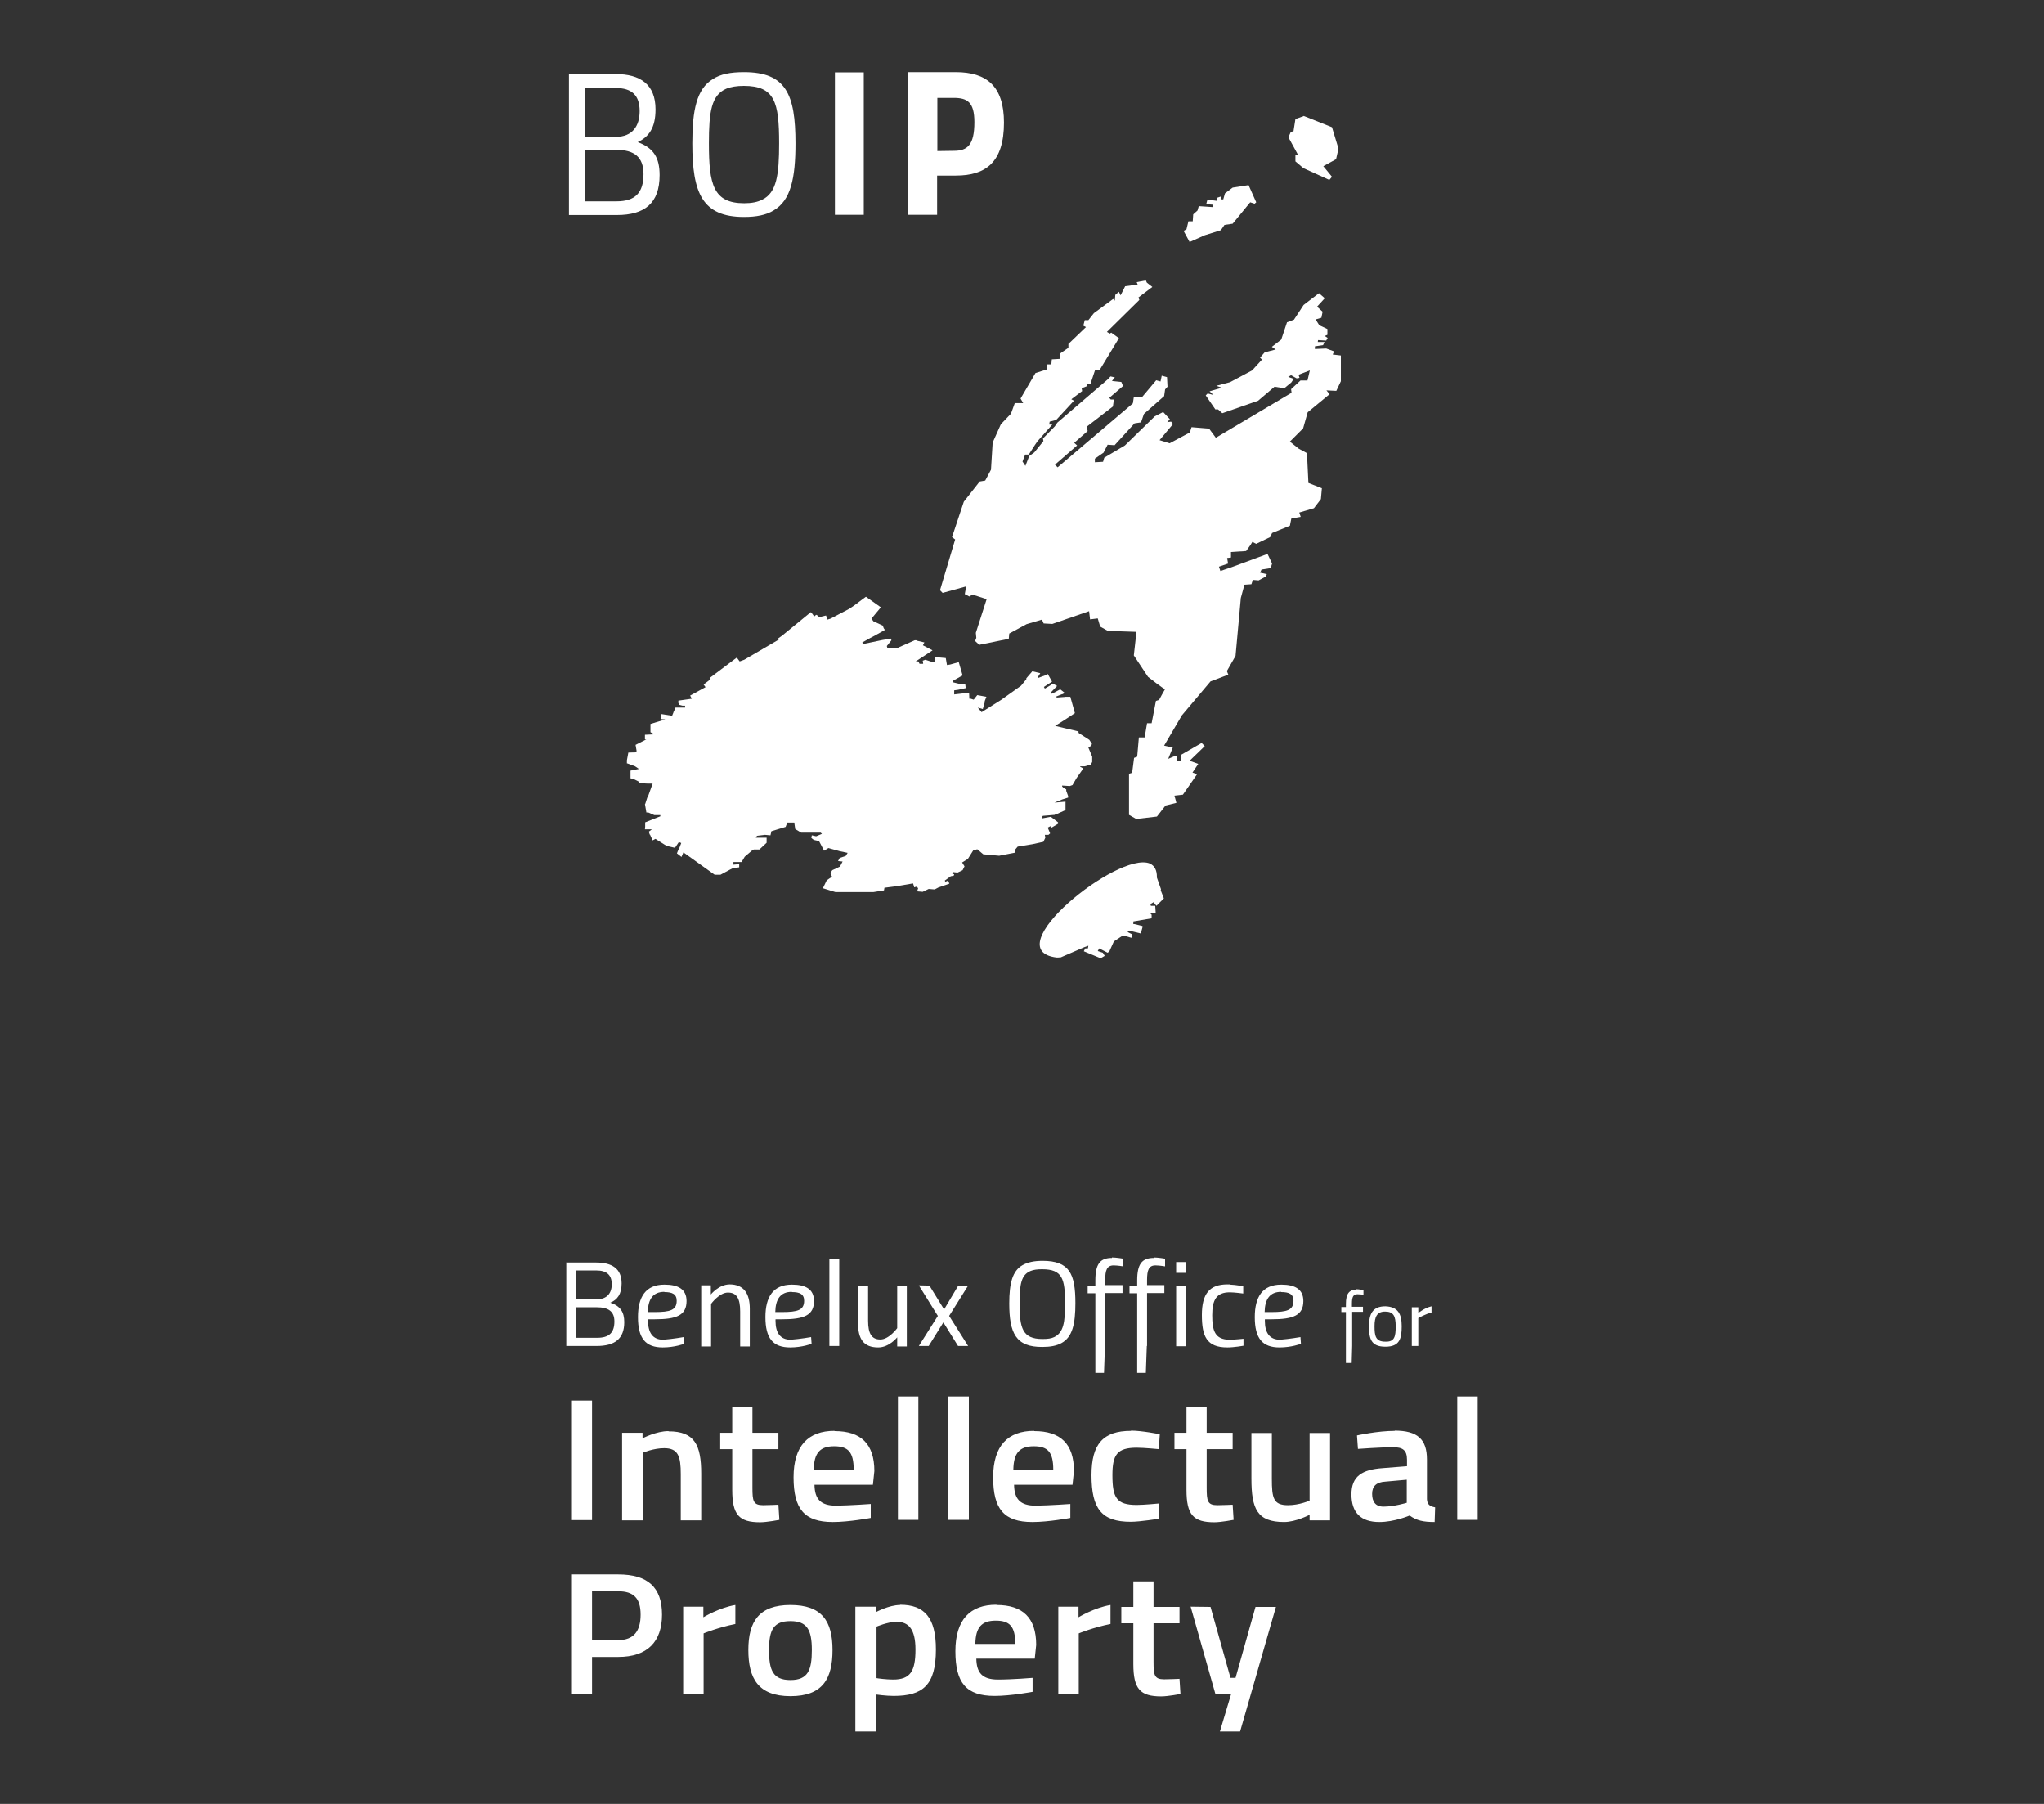 <svg xmlns="http://www.w3.org/2000/svg" id="Layer_1" data-name="Layer 1" viewBox="0 0 85 75"><rect x="0" y="0" width="85" height="75" fill="#333333" stroke="none"/><defs><style>      .cls-1 {        fill: #fff;      }    </style></defs><path class="cls-1" d="M48.28,36.97l-.18-.51h.01c0-.29-.1-.46-.28-.55h-.01s-.01-.01-.01-.01c-1.32-.52-6.42,3.6-3.87,3.91.05,0,.08,0,.17-.01h.02s.01-.01.01-.01l.95-.41.17-.06-.02.11h-.11l-.06.12.7.29.17-.1-.08-.13-.21-.07.06-.11.35.18.07-.05.19-.42.38-.25.35.1.04-.16h-.04s-.16-.08-.16-.08l.06-.06.49.12.08-.29h-.01v-.02s-.33-.08-.33-.08h-.05v-.11l.76-.13v-.15s-.05-.05-.05-.05l.22-.02-.02-.3h-.18s-.02-.07-.02-.07l.13-.08.12.15.06-.06h0s.25-.25.25-.25l-.13-.33"></path><path class="cls-1" d="M45.26,31.08l.11-.07.04-.08-.11-.17-.45-.29v-.06l-.97-.23-.16.1.57-.36.41-.27-.19-.68h-.21s-.05.01-.05.01h-.02s-.27.02-.27.02l-.04-.02v-.02l.25-.1h.04v-.02l.08-.02-.1-.08-.1-.08-.28.15-.1.04-.04-.04h.01s.28-.29.28-.29l-.18-.1-.11.08-.22.13-.04-.07.34-.22-.18-.32-.08.05-.33.12v-.04s.1-.16.1-.16l-.33-.08-.25.29v.04l-.22.27-.83.59-.81.51-.16-.19.21.06.08-.28v-.05s.07-.18.07-.18l-.38-.07-.15.19-.12-.04h-.06s-.01-.25-.01-.25l-.61.07h-.01v-.17h.01l.15-.02.32-.07-.02-.17h-.21l-.29-.07-.02-.06.41-.23-.16-.55-.36.1-.13.02-.05-.29-.44-.04v.22h-.07s-.34-.11-.34-.11l-.11.04v.02h.01s.01.11.01.11h-.15s-.05-.1-.05-.1h-.11s.7-.46.7-.46l-.4-.21.06-.12-.3-.07-.04-.02h-.06l-.72.32h-.42s-.02-.08-.02-.08l.19-.24-.02-.07-.36.06-.81.17-.02-.07.34-.19.19-.1.41-.23-.05-.07-.04-.11-.39-.18-.08-.11.39-.47-.62-.44s-.25.18-.47.35l-.22.15-.78.41-.13.04-.02-.07-.04-.1-.33.08.02-.06-.1-.05-.08.07-.08-.11-.06-.07-1.2.98-.17.12.04.04-1.44.84-.19.07-.12-.16-1.13.85.04.05-.29.22.08.11-.64.35.07.13-.56.08v.1s.02.02.02.02v.05s.15.04.15.04h.11v.08h-.4l-.07.17h-.01v.02l-.06.15-.44-.07-.04.19h.01s.04.02.04.02h.01s.13.01.13.01l-.05.02-.56.17v.34s.01.01.01.01l.17.08h.01s-.42.02-.42.02v.19h.06l-.45.23.04.23v.08s-.34.01-.34.01l-.06.32v.13h.02l.32.12.16.11-.35.07v.32l.11.02.24.12v.06l.38.02h0s.19,0,.19,0l-.18.5v.02s-.02-.01-.02-.01l-.11.34h-.01l.06.35h.08s0,0,0,0l.25.11h.25v.05l-.63.25v.18s-.01.11-.01.11h.29s-.13.1-.13.1l.04.12h.01l.11.24.11-.06h.01s.46.29.46.29l.35.08.16-.24.1.04-.08.21-.04.07-.06.15.19.15.08-.19,1.3.93h.24s.39-.21.39-.21l.12-.06.27-.04v-.13s-.23.02-.23.02h-.01v-.11h.34l.13-.22.33-.28.05-.02h.23l.3-.28v-.05s0,0,0,0v-.16h-.45s.05-.08.05-.08l.33-.04.23.02.04-.17.59-.18.07-.18h.29s.04.27.04.27l.25.15h.81s.05.05.05.05l-.24.1-.18-.04-.02.11.1.08.22.05.21.4.18-.11.47.13.33.07-.08.13-.25.08-.07.13.19.02-.11.21-.32.15-.08.12.07.15-.22.15-.16.33.52.16h1.58l.44-.07.02-.11.47-.06.72-.12.05.16h.02s.04-.02.04-.02h.05s.05.06.05.06l-.04.13.23.02.25-.12.25.02.15-.08.46-.16-.05-.12h-.02s-.1.04-.1.04l-.02-.05.25-.18.12-.02.02-.06-.08-.02.04-.07.18.02.21-.1.08-.16-.1-.16.24-.15.22-.35.17-.05.25.21.66.06.67-.13v-.13s.1-.12.1-.12l.61-.1.46-.1.08-.17-.02-.12h.15s.07-.06.07-.06l-.1-.24.11-.06.05.06.27-.16v-.06l-.3-.23-.38.07v-.05s.05-.06.05-.06l.49-.04h0s.01-.01.01-.01l.1-.04h.01s.33-.15.33-.15v-.35s-.46.04-.46.04l.32-.13.25-.08v-.06l-.08-.22v-.06s-.11-.06-.11-.06l-.06-.06v-.04l.32.02.11-.04.17-.29.28-.4-.13-.07v-.02h.19s.25-.07.25-.07l.06-.11v-.22s-.16-.38-.16-.38"></path><path class="cls-1" d="M54.21,4.83l-.34.12-.08.51-.11.02-.1.23.41.75h-.12v.25l.33.28,1.08.49.11-.13-.36-.44.53-.29.1-.44-.27-.89-1.18-.47h0ZM51.9,7.7l-.64.1-.32.24-.07.25h-.1v-.12l-.15.05-.02.13-.39-.05-.05.19.28.02v.1s-.59-.04-.59-.04l-.05.18-.18.16-.02.29h-.18l-.08.33-.12.07.25.46.63-.28.67-.21.15-.22.34-.05.73-.89.18.06.07-.06-.33-.74h0ZM47.65,11.66l-.38.07.04.1-.52.07-.19.38-.07-.15-.15.13-.02.24-.07-.07-.8.59-.23.29h-.15s-.06.23-.06.23l.11.06-.73.7v.16s-.35.24-.35.24v.22s-.34.02-.34.02l-.02.21h-.18s-.01.21-.01.21l-.47.15-.62,1.06.11.19h-.35s-.16.44-.16.44l-.42.44-.34.76-.07,1.13-.24.45-.23.04-.66.84-.49,1.47.13.1-.63,2.11.11.11.98-.27-.06.32.19.1.13-.08.59.19-.45,1.4.02.21-.05.13.17.16,1.23-.25.02-.22.72-.39.64-.19.07.16.36.02,1.53-.53.04.34.32-.04.1.34.32.18,1.19.04-.11.98.59.89s.67.53.71.51c0,0,0,0,0,0,0,0,0,0,0,0-.03.04-.25.45-.25.45l-.13.04-.18.93h-.19s-.1.59-.1.59h-.24s-.07.8-.07.8l-.13.05-.08.62-.13.04v1.71s.3.17.3.17l.86-.1.36-.46.45-.11-.08-.3.35-.04.59-.85-.19-.07.24-.36-.36-.13.63-.61-.13-.13-.85.49v.24s-.16.01-.16.01v-.19s-.1-.01-.1-.01l-.28.12.19-.47-.36-.08.74-1.26,1.19-1.41.74-.28-.06-.15.36-.63.22-2.41.15-.55.29-.02.06-.18.24.02.3-.16.04-.1-.28-.06.06-.13.38-.06.06-.19-.19-.4-1.49.55-.47.16-.06-.18.38-.13-.04-.23.16-.02v-.23s.63-.04.63-.04l.18-.25.08-.13.16.08.58-.28.08-.17.74-.3.06-.3.39-.07-.06-.18.61-.18.29-.38.04-.45-.56-.22-.06-1.24-.35-.19-.36-.29.55-.55.19-.67.91-.75-.13-.16.41.02.19-.4v-1.07l-.34-.04.06-.13-.33-.12-.47.02v-.11s.34-.05.34-.05l.06-.13h-.28s.01-.08.01-.08l.34.02.06-.11-.12-.08.11-.05v-.24l-.34-.16-.15-.24.24-.07.05-.25-.23-.21.32-.35-.24-.21-.64.49-.4.61-.29.11-.24.72-.39.3.16.11-.46.12-.19.22.08.08-.41.45-.92.49-.57.15.23.08-.51.15.16.15-.24-.06-.08.08.4.58h.11s.18.16.18.16l1.49-.52.68-.58.41.06.29-.24.1-.15-.23-.08.12-.07.23.13.12-.02-.04-.13.47-.18-.1.42h-.29s-.39.36-.39.36l.02.15-3.15,1.87-.28-.38-.73-.06-.07.22-.84.45-.42-.13.56-.67-.08-.1-.16.02.11-.12-.28-.3-.35.18-1.24,1.21-.86.51-.05.17-.34.02v-.15l.36-.25.17-.33.29.02.83-.91.27-.04.12-.35.84-.74.04-.28.1-.11-.02-.4-.22-.06-.05.24-.18-.05-.58.69h-.35s-.04.27-.04.27l-3.13,2.66-.11-.11.92-.8-.12-.11.56-.49-.04-.18,1.09-.84.04-.29h-.13s-.06-.07-.06-.07l.57-.49-.07-.17-.39-.04.12-.15-.18-.04-.1.11-2.11,1.81-.11.16-.49.5.02.11-.38.47-.21.15-.16.41-.12-.18.11-.29h.15s.25-.39.25-.39l.11-.16.62-.7h-.13l.02-.12.27-.07.74-.8-.11-.06.45-.34-.02-.12.21-.08v-.1s.16-.01.16-.01l.19-.57h.19s.8-1.32.8-1.32l-.32-.23-.06.04-.12-.07,1.35-1.33-.04-.1.58-.44-.23-.18h0Z"></path><path class="cls-1" d="M30.94,3c-.56,0-.98.08-1.3.29-.67.41-.85,1.29-.85,2.67,0,2.06.41,3.06,2.15,3.06.51,0,.92-.08,1.23-.27.72-.42.91-1.35.91-2.79,0-2.05-.4-2.96-2.14-2.96ZM34.72,3.01v5.92h1.2V3.01h-1.2ZM37.77,3.01v5.92h1.2v-1.63h.78c1.24,0,2-.55,2-2.2,0-1.52-.72-2.1-2.01-2.1h-1.97,0ZM23.66,3.08v5.86h1.99c1.16,0,1.78-.49,1.78-1.66,0-.72-.25-1.13-.91-1.37.46-.22.74-.59.74-1.36,0-1.04-.63-1.47-1.66-1.47h-1.94ZM30.93,3.57c1.29,0,1.47.68,1.47,2.39,0,1.3-.1,2.05-.7,2.34-.19.1-.44.15-.75.15-1.29,0-1.47-.78-1.47-2.49,0-1.31.1-2,.72-2.27.19-.08.44-.12.74-.12ZM24.31,3.66h1.3c.66,0,.99.3.99.96,0,.62-.3,1.07-.99,1.07h-1.3v-2.03ZM38.98,4.07h.68c.57,0,.86.18.86,1.01,0,.95-.29,1.19-.85,1.19h0s-.69.01-.69.01v-2.21h0ZM24.31,6.23h1.31c.76,0,1.14.3,1.14,1.01,0,.78-.35,1.13-1.12,1.13h-1.33v-2.14ZM46.24,52.3c-.49,0-.69.25-.69.93v.22h-.32v.32h.32v3.31h.36l.04-1.12h.01v-2.2h.72v-.33h-.72v-.21c0-.41.07-.61.35-.61.16,0,.4.04.4.04v-.32s-.3-.05-.47-.05h0ZM47.98,52.3c-.49,0-.69.25-.69.93v.22h-.32v.32h.32v3.31h.36l.04-1.12h.01v-2.2h.72v-.33h-.72v-.21c0-.41.07-.61.35-.61.16,0,.4.04.4.04v-.32s-.3-.05-.47-.05h0ZM34.49,52.34v3.62h.41v-3.62h-.41ZM43.36,52.42c-.36,0-.63.06-.84.18-.42.24-.55.76-.55,1.59,0,1.23.27,1.82,1.38,1.81.33,0,.59-.05.79-.16.46-.25.58-.8.58-1.66,0-1.23-.25-1.76-1.37-1.76ZM48.91,52.47v.45h.42v-.45h-.42ZM23.55,52.48v3.48h1.26c.75,0,1.15-.29,1.15-.99,0-.42-.16-.67-.58-.81.29-.12.47-.35.47-.8,0-.62-.4-.87-1.07-.87h-1.24,0ZM43.34,52.77c.84,0,.95.4.95,1.42,0,.78-.06,1.21-.45,1.4-.12.06-.28.08-.49.08-.84,0-.95-.46-.95-1.48,0-.78.06-1.19.46-1.35.12-.05.28-.07.47-.07ZM23.97,52.82h.83c.42,0,.64.18.64.57,0,.36-.18.63-.63.63h-.84v-1.2h0ZM51.15,53.4s-.07,0-.11,0c-.74,0-1.06.39-1.06,1.27s.19,1.35,1.06,1.35c.28,0,.67-.07.67-.07v-.29s-.38.04-.57.04c-.63,0-.73-.39-.73-1.02s.17-.95.73-.95c.19,0,.56.05.56.05v-.3s-.28-.06-.54-.07h0ZM30.35,53.4c-.46,0-.79.42-.79.42v-.38h-.4v2.54h.41v-1.77s.34-.47.7-.47.51.24.51.78v1.46h.4v-1.57c0-.62-.24-1.01-.84-1.01ZM27.63,53.41c-.78,0-1.1.51-1.1,1.35,0,.89.32,1.26,1.03,1.26.5,0,.89-.15.89-.15l-.02-.28s-.45.08-.85.11c-.44,0-.63-.3-.63-.78v-.07h.28c.9,0,1.32-.16,1.32-.76,0-.49-.35-.68-.91-.68h0ZM32.93,53.41c-.78,0-1.1.51-1.1,1.35,0,.89.32,1.26,1.03,1.26.5,0,.89-.15.89-.15l-.02-.28s-.45.08-.85.11c-.44,0-.63-.3-.63-.78v-.07h.28c.9,0,1.32-.16,1.32-.76,0-.49-.35-.68-.91-.68h0ZM53.28,53.41c-.78,0-1.1.51-1.1,1.35,0,.89.32,1.26,1.03,1.26.5,0,.89-.15.89-.15l-.02-.28s-.46.08-.85.11c-.44,0-.63-.3-.63-.78v-.07h.28c.9,0,1.32-.16,1.32-.76,0-.49-.35-.68-.91-.68h0ZM38.21,53.44l.79,1.27-.79,1.25h.41l.61-.98.61.98h.42l-.79-1.25.79-1.26h-.41l-.59.99-.61-.99h0s-.44-.01-.44-.01ZM35.68,53.45v1.55c0,.68.24,1.02.84,1.02.46,0,.79-.42.79-.42v.38h.4v-2.52h-.4v1.76s-.34.47-.7.47-.51-.24-.51-.78v-1.46h-.41ZM48.91,53.45v2.52h.41v-2.52h-.41ZM56.41,53.62c-.3,0-.44.16-.44.59v.13h-.19v.21h.19v2.12h.24l.02-.72v-1.41h.45v-.21h-.46v-.13c0-.27.05-.39.23-.39.1,0,.25.02.25.02v-.19s-.19-.04-.3-.04h0ZM27.63,53.72c.32,0,.51.08.51.36,0,.39-.27.47-.92.47h-.28c.01-.53.21-.84.69-.84h0ZM32.93,53.72c.32,0,.51.08.51.36,0,.39-.27.47-.92.47h-.28c.01-.53.21-.84.69-.84h0ZM53.28,53.72c.32,0,.51.08.51.36,0,.39-.27.47-.92.47h-.28c.01-.53.21-.84.69-.84h0ZM57.61,54.31c-.53,0-.68.32-.68.83s.08.85.68.85.68-.34.68-.85-.15-.81-.68-.83ZM59.53,54.31c-.3.07-.55.28-.55.28v-.24h-.27v1.61h.27v-1.16s.3-.17.55-.23v-.25h0ZM23.97,54.35h.84c.5,0,.74.18.74.59,0,.47-.22.68-.72.68h-.86v-1.27h0ZM57.6,54.53c.35,0,.44.19.44.61s-.04.66-.44.64c-.4,0-.44-.25-.44-.64s.1-.61.44-.61ZM37.34,58.06v5.13h.85v-5.13h-.85ZM39.44,58.06v5.13h.85v-5.13h-.85ZM60.6,58.06v5.13h.85v-5.13h-.85ZM23.75,58.23v4.97h.87v-4.97h-.87ZM30.45,58.51v1.06h-.5v.68h.5v1.69c0,1.04.28,1.35,1.16,1.35.28,0,.8-.1.8-.1l-.04-.63s-.42.02-.64.02c-.41,0-.44-.18-.44-.73v-1.6h1.08v-.68h-1.08v-1.06h-.85,0ZM49.34,58.51v1.06h-.5v.68h.5v1.69c0,1.04.28,1.35,1.16,1.35.28,0,.8-.1.8-.1l-.04-.63s-.42.02-.64.02c-.41,0-.44-.18-.44-.73v-1.6h1.08v-.68h-1.08v-1.06h-.85ZM34.7,59.49c-1.08,0-1.7.61-1.7,1.93s.45,1.86,1.63,1.86c.68,0,1.58-.17,1.58-.17v-.58s-.84.06-1.44.07c-.66,0-.89-.29-.9-.87h2.43l.06-.57c0-1.13-.56-1.66-1.65-1.66h0ZM43,59.49c-1.08,0-1.7.61-1.7,1.93s.45,1.86,1.63,1.86c.68,0,1.58-.17,1.58-.17v-.58s-.84.06-1.44.07c-.66,0-.89-.29-.9-.87h2.43l.06-.57c0-1.13-.56-1.66-1.65-1.66h0ZM47.03,59.49c-1.16,0-1.64.55-1.64,1.84,0,1.4.42,1.94,1.63,1.94.4,0,1.19-.13,1.19-.13l-.02-.63s-.62.06-.92.06c-.84,0-1.01-.3-1.01-1.24,0-.84.19-1.14,1.01-1.14.3,0,.92.06.92.06l.04-.62s-.75-.15-1.19-.15ZM58.01,59.49c-.73,0-1.58.19-1.58.19l.04.56s.95-.07,1.47-.07c.39,0,.57.12.57.52v.27l-1.01.08c-.85.06-1.3.33-1.3,1.09s.39,1.15,1.16,1.15c.63,0,1.26-.27,1.26-.27.29.21.57.27,1.04.27l.02-.61c-.22-.04-.33-.12-.34-.34v-1.65c0-.84-.39-1.2-1.35-1.2h0ZM27.8,59.5c-.51,0-1.08.3-1.08.3v-.23h-.85v3.64h.86v-2.81s.44-.19.89-.19c.59,0,.69.35.69,1.08v1.92h.85v-1.94c0-1.19-.27-1.76-1.36-1.76ZM52.04,59.58v1.89c0,1.27.24,1.81,1.36,1.81.49,0,1.06-.3,1.06-.3v.23h.85v-3.63h-.85v2.81s-.42.19-.9.19c-.61,0-.67-.3-.67-1.1v-1.9h-.85ZM34.69,60.13c.58,0,.81.24.81.97h-1.66c.01-.7.27-.97.85-.97ZM42.99,60.13c.58,0,.81.24.81.97h-1.66c.01-.7.27-.97.85-.97ZM58.5,61.51v.97s-.52.16-.97.16c-.33,0-.47-.21-.47-.53s.18-.49.55-.51l.9-.08h0ZM23.75,65.46v4.97h.87v-1.54h1.09c1.21,0,1.82-.63,1.82-1.76s-.59-1.67-1.82-1.67h-1.97ZM47.13,65.75v1.06h-.5v.68h.5v1.69c0,1.04.28,1.35,1.16,1.35.28,0,.8-.1.8-.1l-.04-.63s-.42.02-.64.02c-.41,0-.44-.18-.44-.73v-1.6h1.08v-.68h-1.08v-1.06h-.85ZM24.62,66.16h1.09c.64,0,.93.29.93.97s-.28,1.06-.93,1.06h-1.09v-2.03ZM41.43,66.72c-1.08,0-1.7.61-1.7,1.93s.45,1.86,1.63,1.86c.68,0,1.58-.17,1.58-.17v-.58s-.84.07-1.44.07c-.66,0-.89-.29-.9-.87h2.43l.06-.57c0-1.13-.56-1.66-1.65-1.66h0ZM30.58,66.73c-.67.11-1.33.51-1.33.51v-.44h-.84v3.63h.85v-2.52s.61-.25,1.32-.39v-.79ZM32.87,66.73c-1.31,0-1.75.69-1.75,1.87s.41,1.92,1.75,1.92,1.75-.72,1.75-1.92-.44-1.87-1.75-1.87h0ZM37.43,66.73c-.46,0-1.01.3-1.01.3v-.23h-.85v5.19h.85v-1.54s.42.06.74.06c1.21,0,1.76-.44,1.76-1.93,0-1.32-.47-1.86-1.49-1.86h0ZM46.18,66.73c-.67.11-1.33.51-1.33.51v-.44h-.84v3.63h.85v-2.52s.61-.25,1.32-.39v-.79ZM49.51,66.79l1.03,3.63h.66l-.47,1.57h.84l1.49-5.18h-.85l-.83,2.95h-.21l-.83-2.95h0s-.84-.01-.84-.01h0ZM41.41,67.38c.58,0,.81.24.81.97h-1.66c.01-.7.27-.97.85-.97ZM32.87,67.4c.69,0,.89.36.89,1.2s-.16,1.25-.89,1.25-.89-.41-.89-1.25.19-1.2.89-1.2ZM37.29,67.43c.49,0,.78.3.78,1.15,0,.9-.21,1.25-.93,1.25-.28,0-.66-.05-.69-.06v-2.14s.44-.19.85-.21Z"></path></svg>